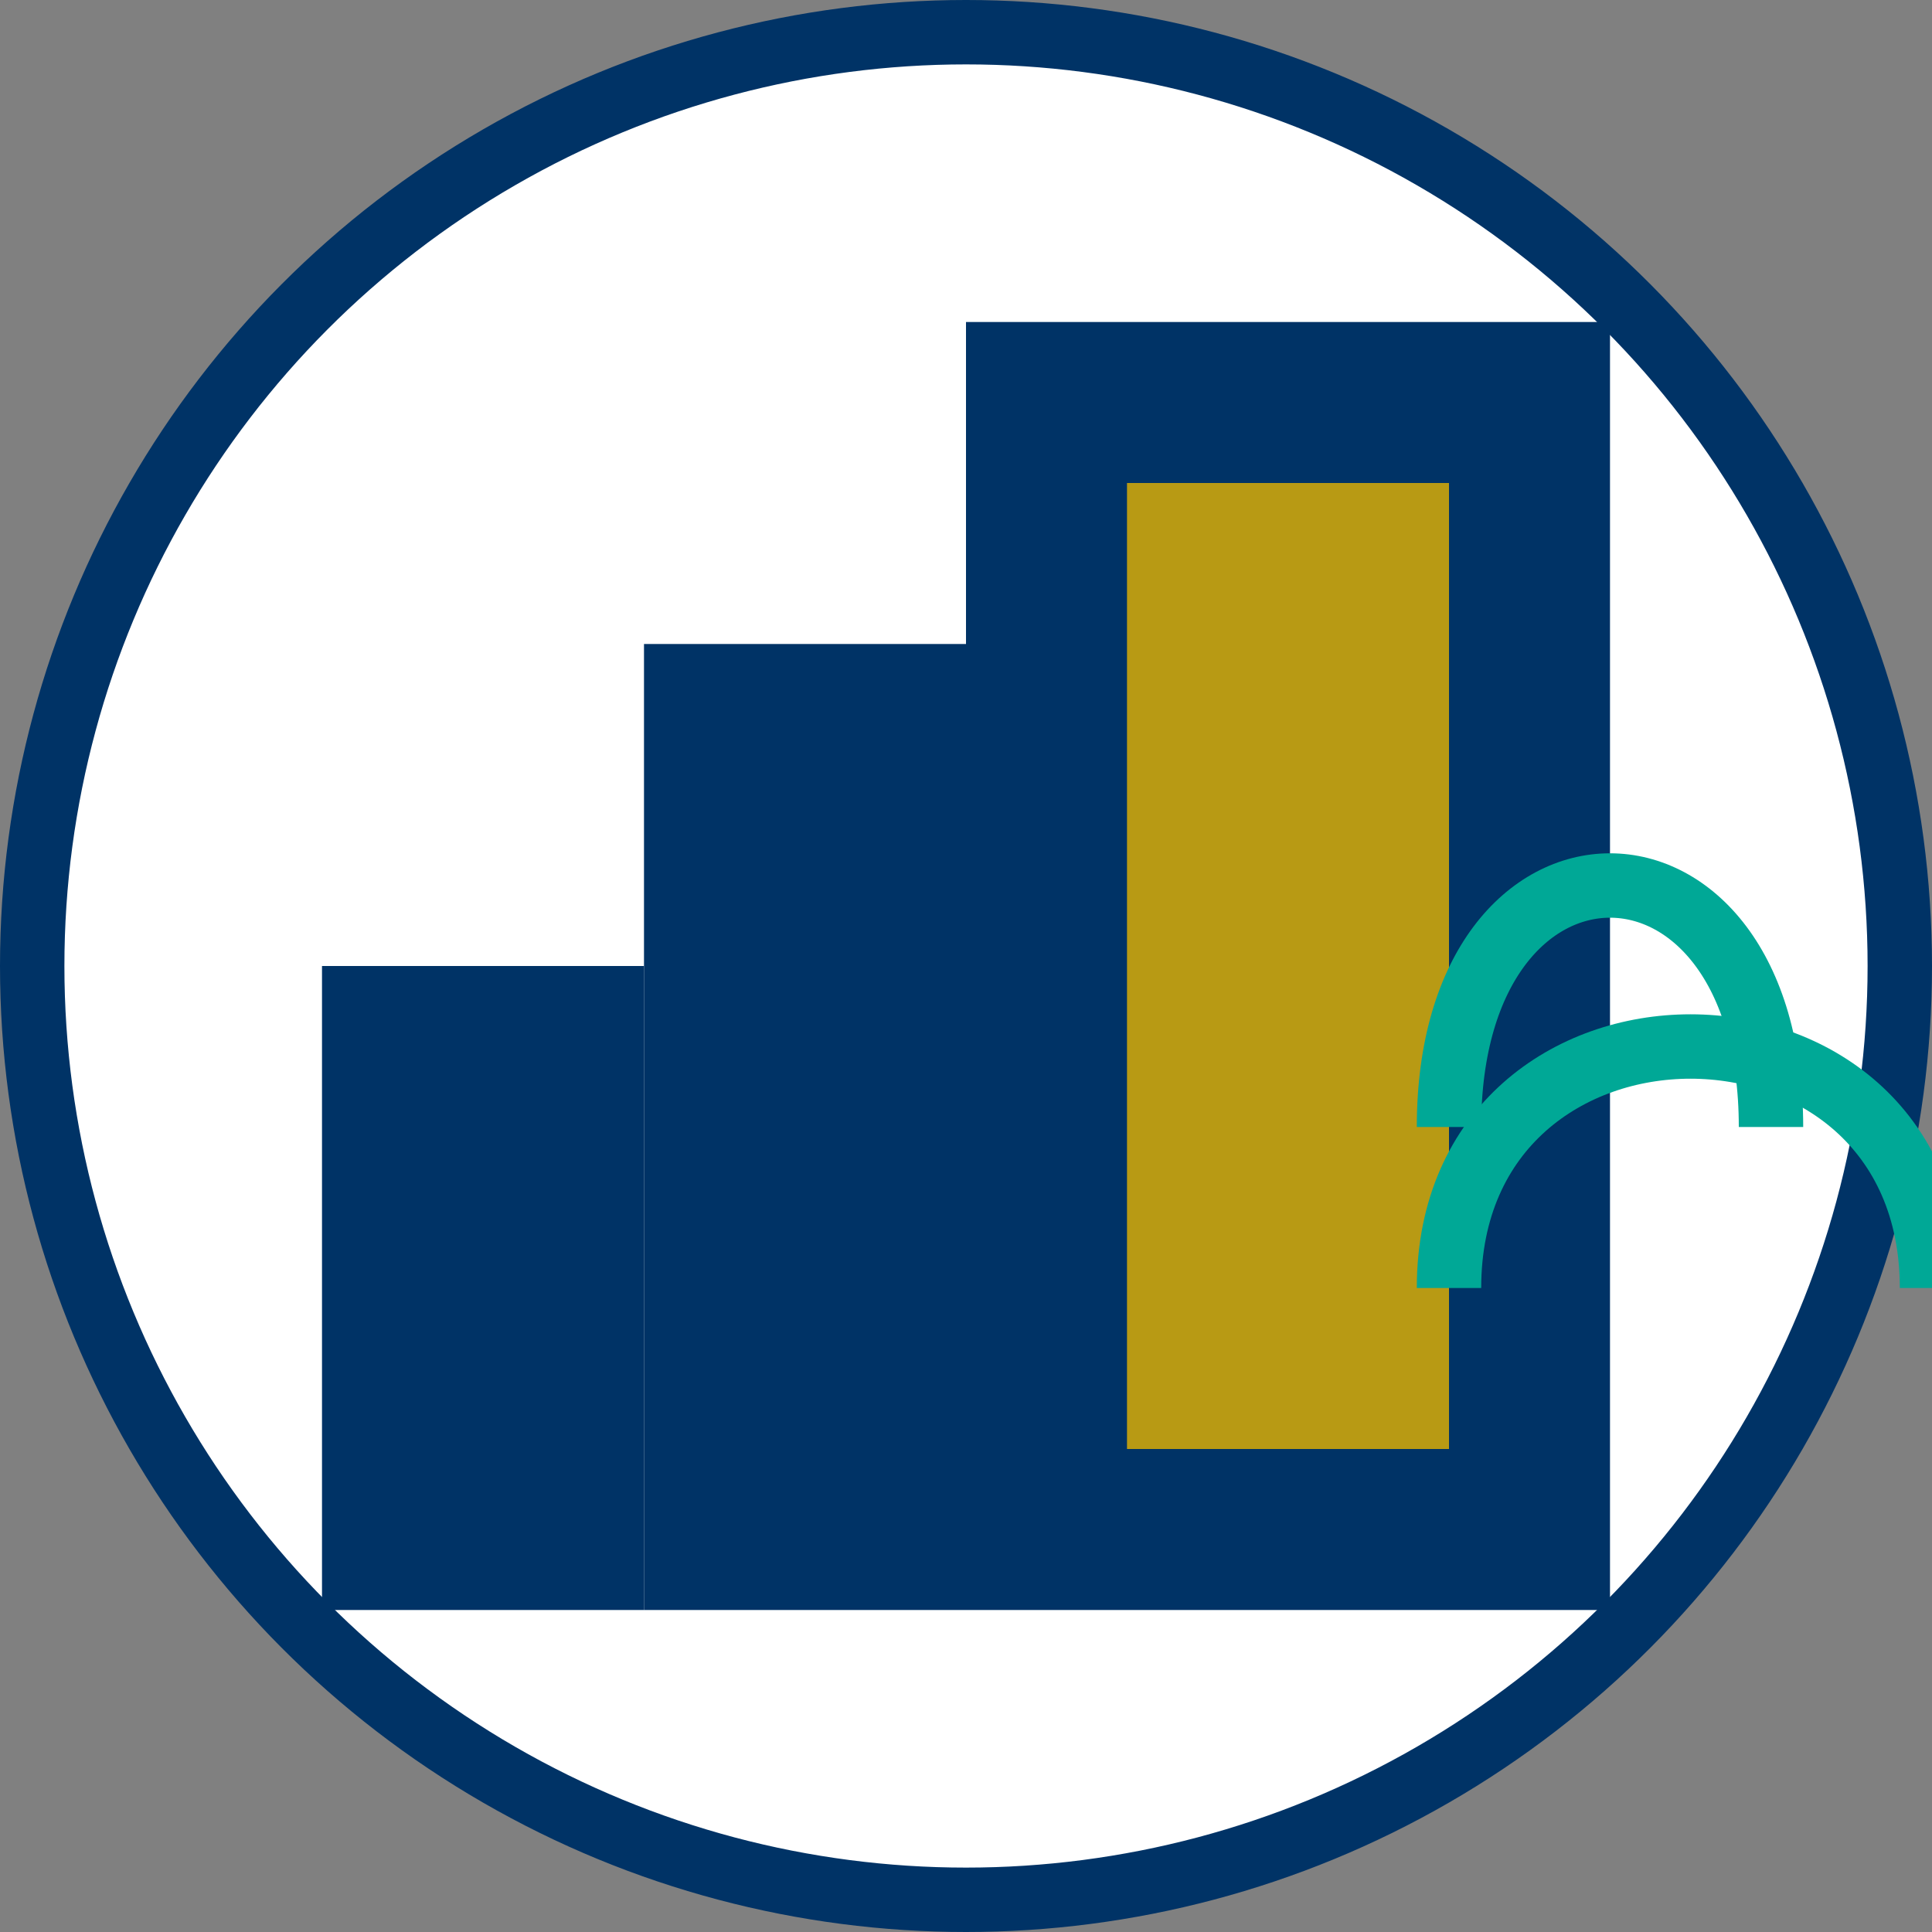<svg xmlns="http://www.w3.org/2000/svg" viewBox="0 0 60 60">
  <rect x="0" y="0" width="60" height="60" fill="#808080" stroke="none"/>
  <defs>
    <linearGradient id="favicon-gradient" x1="0%" y1="0%" x2="100%" y2="0%">
      <stop offset="0%" stop-color="#003366" />
      <stop offset="100%" stop-color="#00A896" />
    </linearGradient>
  </defs>
  <g>
    <circle cx="30" cy="30" r="29" fill="#FFFFFF" stroke="#003366" stroke-width="2" />
    <path d="M30 10 L50 10 L50 50 L30 50 Z" fill="#003366" />
    <path d="M20 20 L30 20 L30 50 L20 50 Z" fill="#003366" />
    <path d="M10 30 L20 30 L20 50 L10 50 Z" fill="#003366" />
    <path d="M35 15 L45 15 L45 45 L35 45 Z" fill="#E6B400" opacity="0.8" />
    <path d="M45 35 C45 25, 55 25, 55 35" stroke="#00A896" stroke-width="2" fill="none" />
    <path d="M45 40 C45 30, 60 30, 60 40" stroke="#00A896" stroke-width="2" fill="none" />
  </g>
</svg>